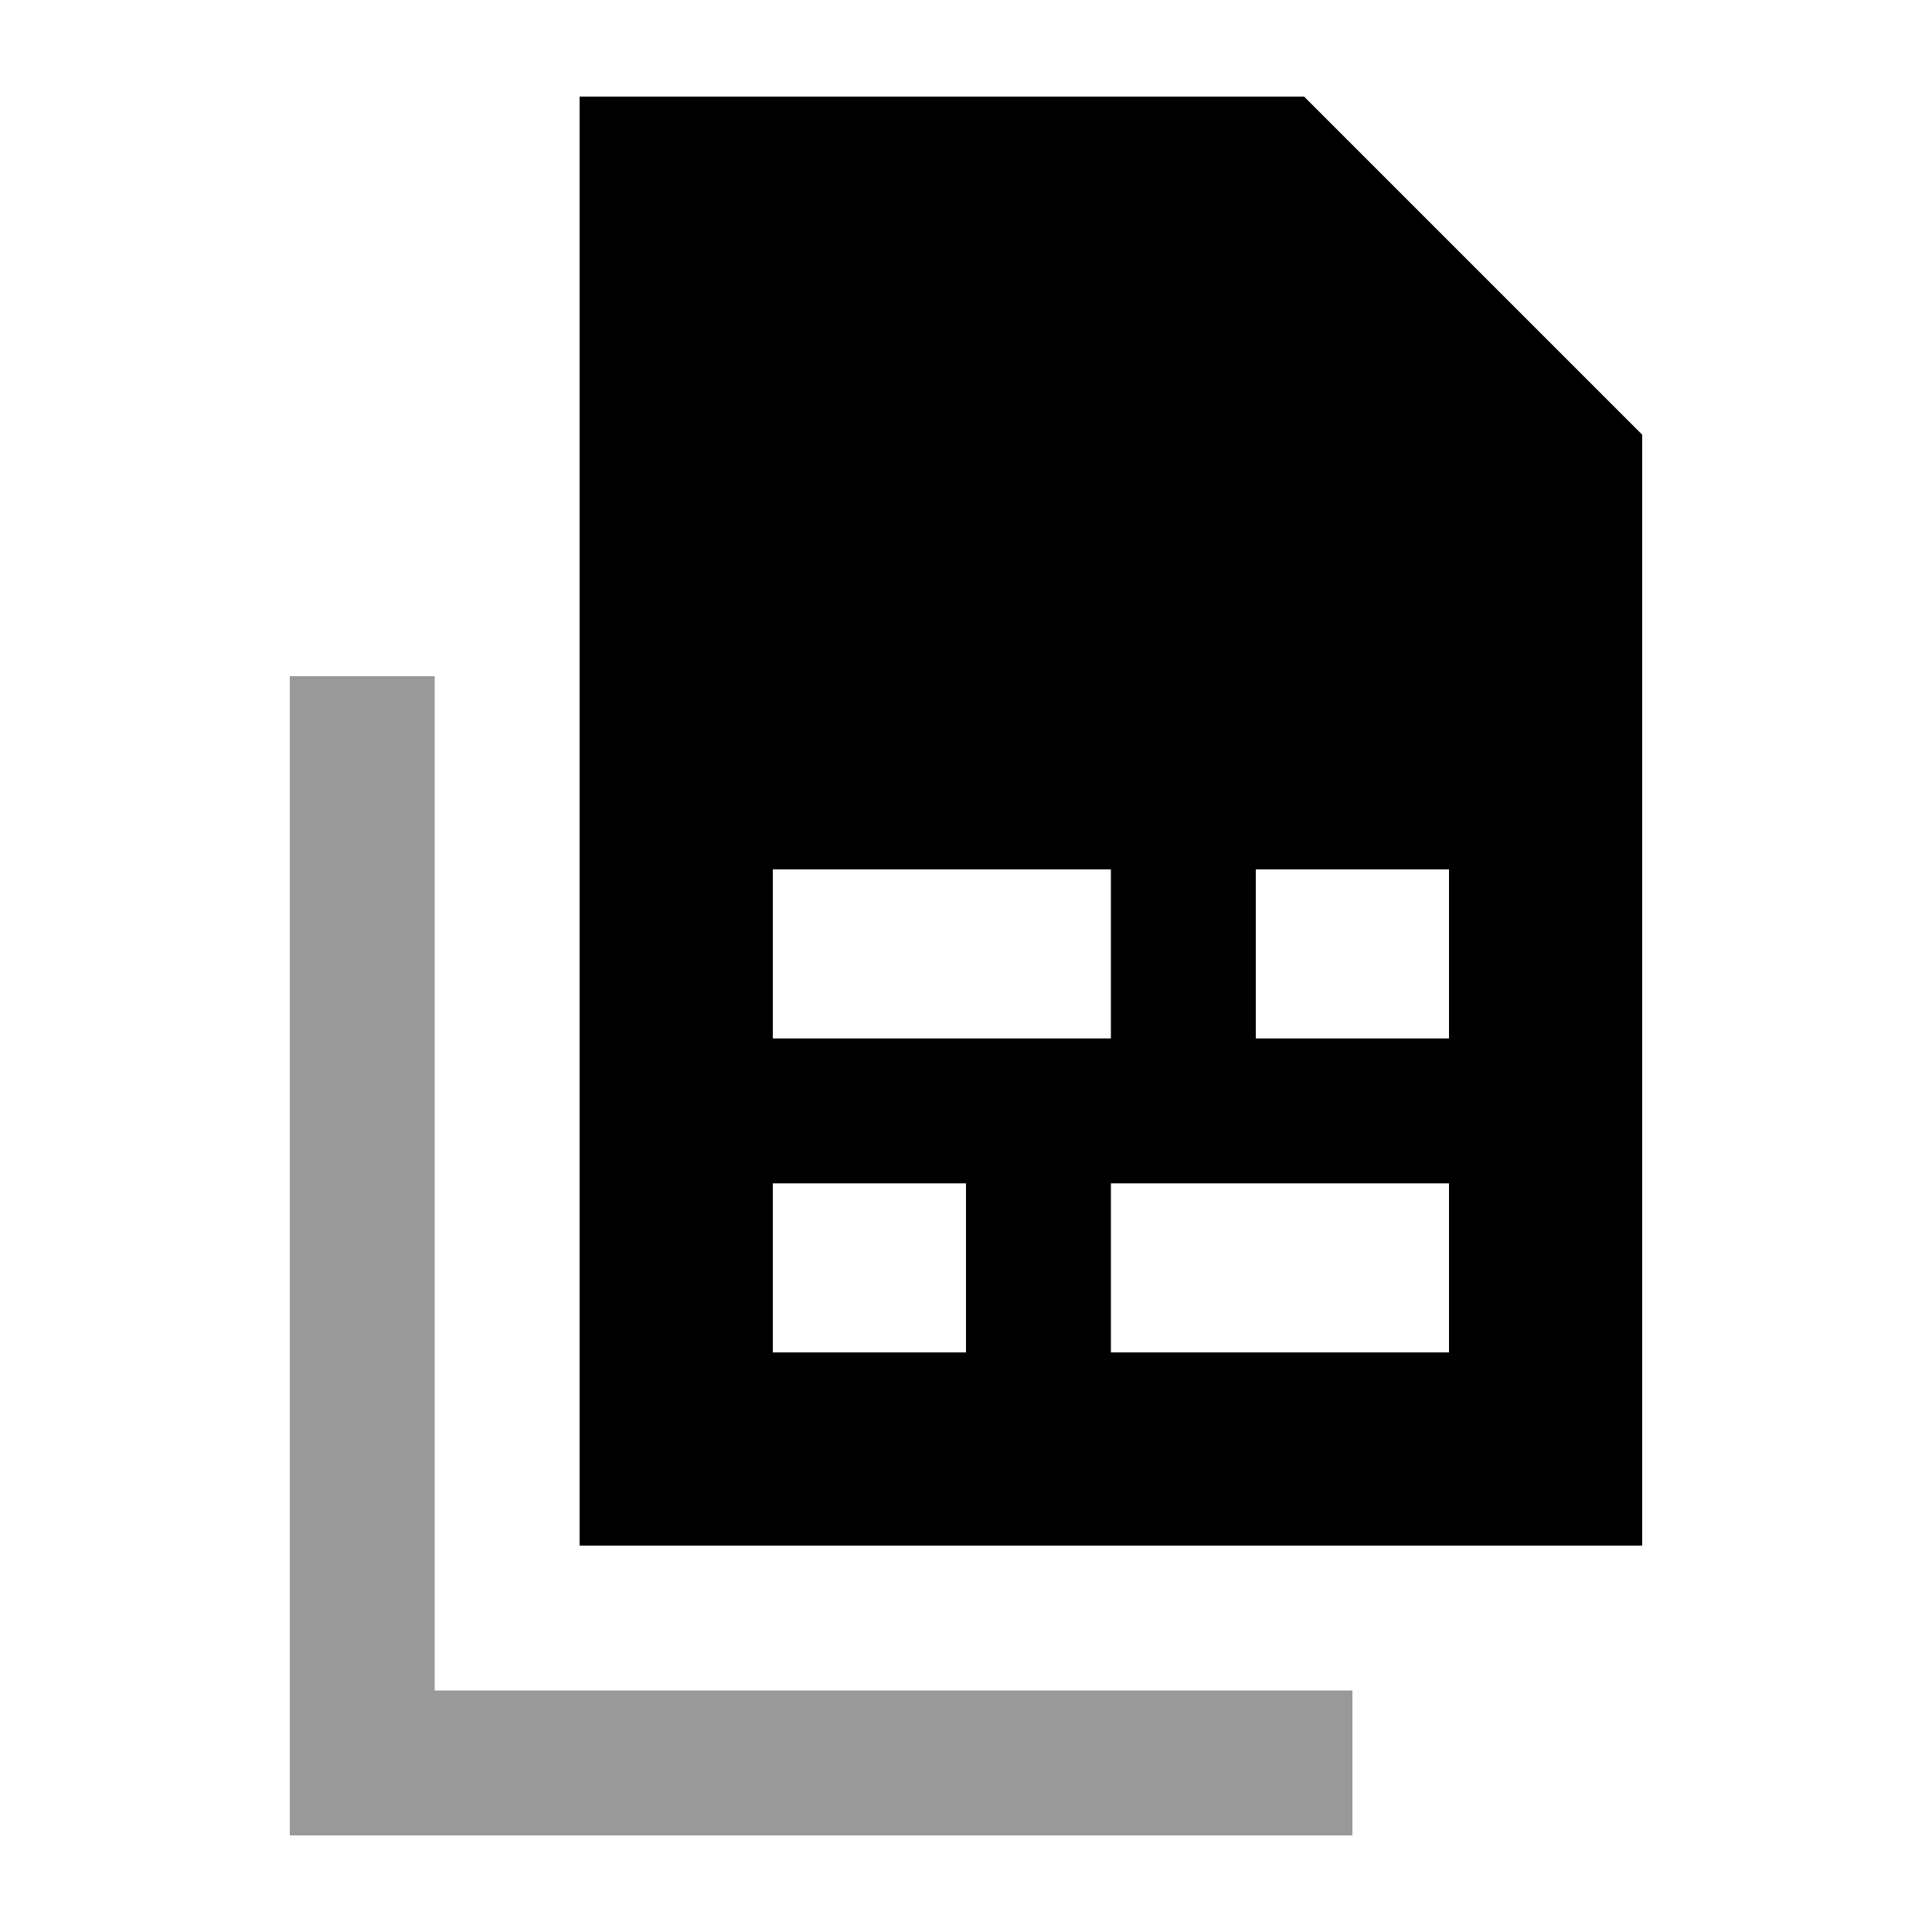 <svg xmlns="http://www.w3.org/2000/svg" viewBox="0 0 640 640"><!--! Font Awesome Pro 7.1.0 by @fontawesome - https://fontawesome.com License - https://fontawesome.com/license (Commercial License) Copyright 2025 Fonticons, Inc. --><path opacity=".4" fill="currentColor" d="M96 224L96 608L448 608L448 560L144 560L144 224L96 224z"/><path fill="currentColor" d="M544 144L544 512L192 512L192 32L432 32L544 144zM256 288L256 344L368 344L368 288L256 288zM256 448L320 448L320 392L256 392L256 448zM480 448L480 392L368 392L368 448L480 448zM480 288L416 288L416 344L480 344L480 288z"/></svg>